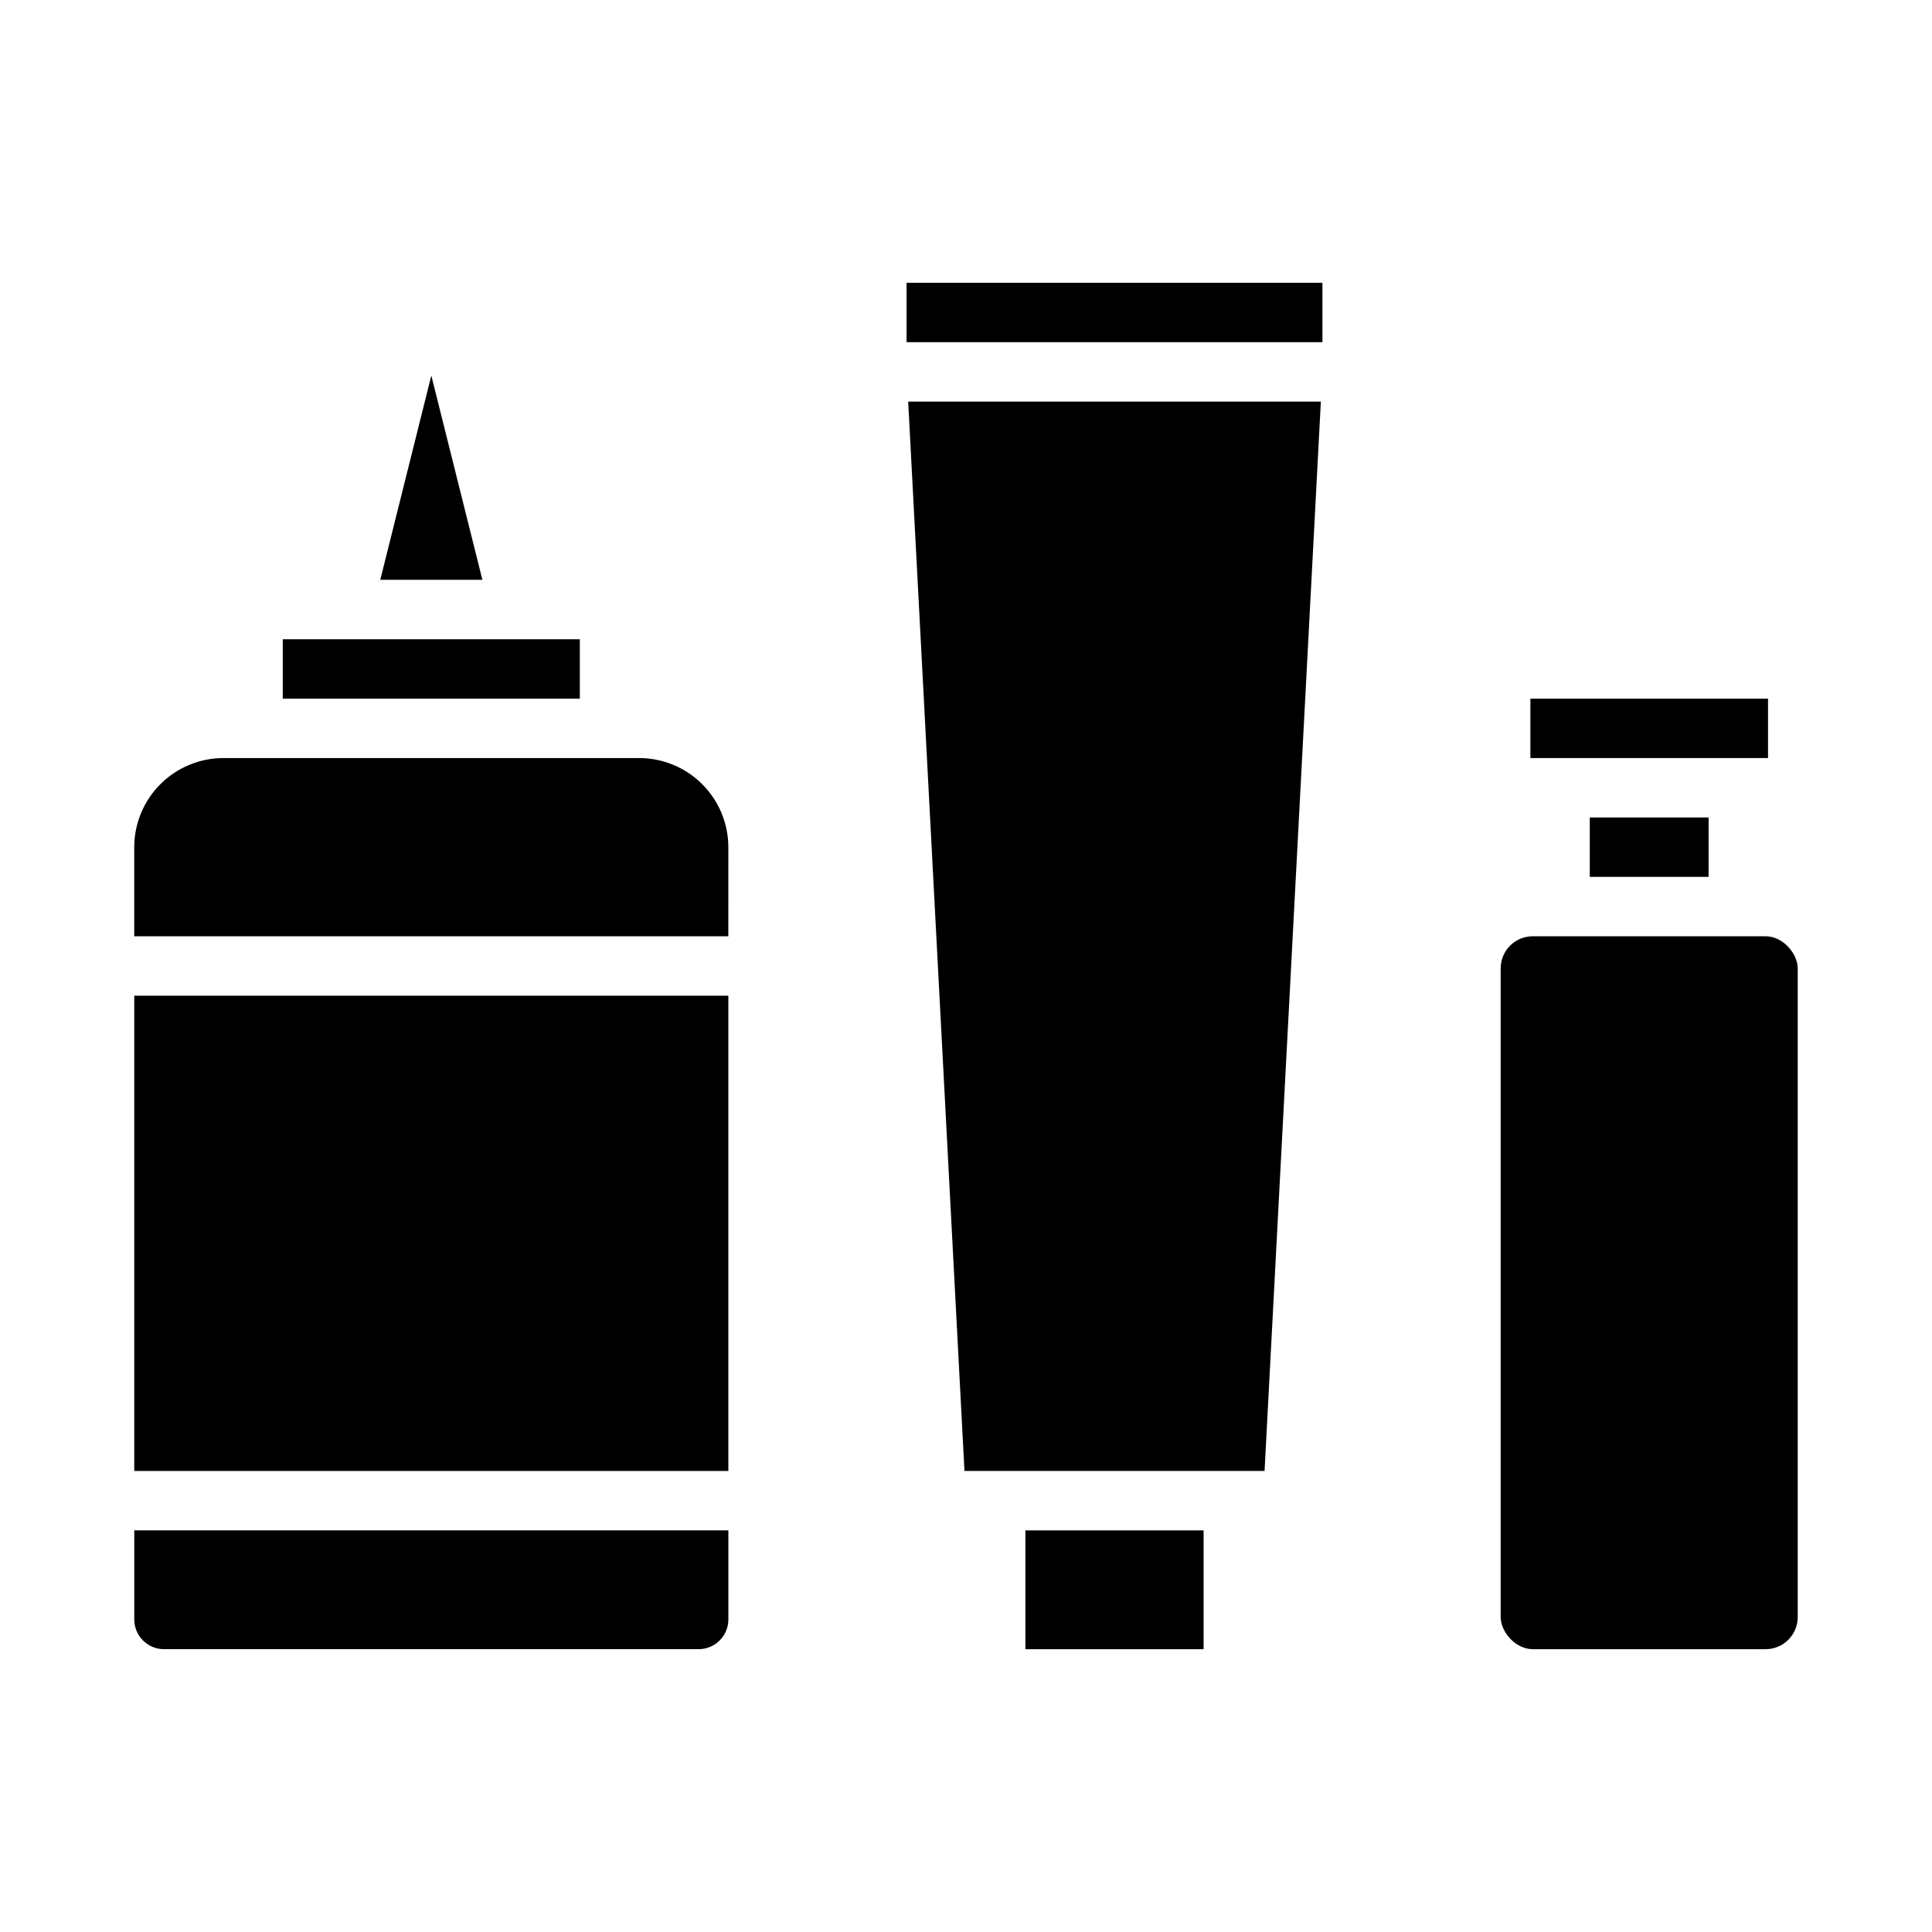 <?xml version="1.0" encoding="UTF-8"?>
<!-- Uploaded to: ICON Repo, www.iconrepo.com, Generator: ICON Repo Mixer Tools -->
<svg fill="#000000" width="800px" height="800px" version="1.1" viewBox="144 144 512 512" xmlns="http://www.w3.org/2000/svg">
 <g>
  <path d="m415.74 549.57h47.23v31.488h-47.23z"/>
  <path d="m494.04 250.43h-109.36l14.914 283.39h79.527z"/>
  <path d="m384.25 218.94h110.21v15.742h-110.21z"/>
  <path d="m337.02 368.51c-0.008-6.262-2.5-12.266-6.926-16.691-4.426-4.43-10.43-6.918-16.691-6.926h-110.21c-6.262 0.008-12.266 2.496-16.691 6.926-4.43 4.426-6.918 10.43-6.926 16.691v23.617l157.44-0.004z"/>
  <path d="m218.94 313.41h78.719v15.742h-78.719z"/>
  <path d="m179.58 407.87h157.44v125.95h-157.44z"/>
  <path d="m329.15 581.05c4.348-0.004 7.867-3.527 7.875-7.871v-23.617h-157.44v23.617c0.004 4.344 3.527 7.867 7.871 7.871z"/>
  <path d="m271.84 297.66-13.535-54.137-13.531 54.137z"/>
  <path d="m549.57 329.15h62.977v15.742h-62.977z"/>
  <path d="m550.21 392.12h61.691c4.703 0 8.516 4.703 8.516 8.516v171.9c0 4.703-3.812 8.516-8.516 8.516h-61.691c-4.703 0-8.516-4.703-8.516-8.516v-171.9c0-4.703 3.812-8.516 8.516-8.516z"/>
  <path d="m565.31 360.64h31.488v15.742h-31.488z"/>
 </g>
</svg>